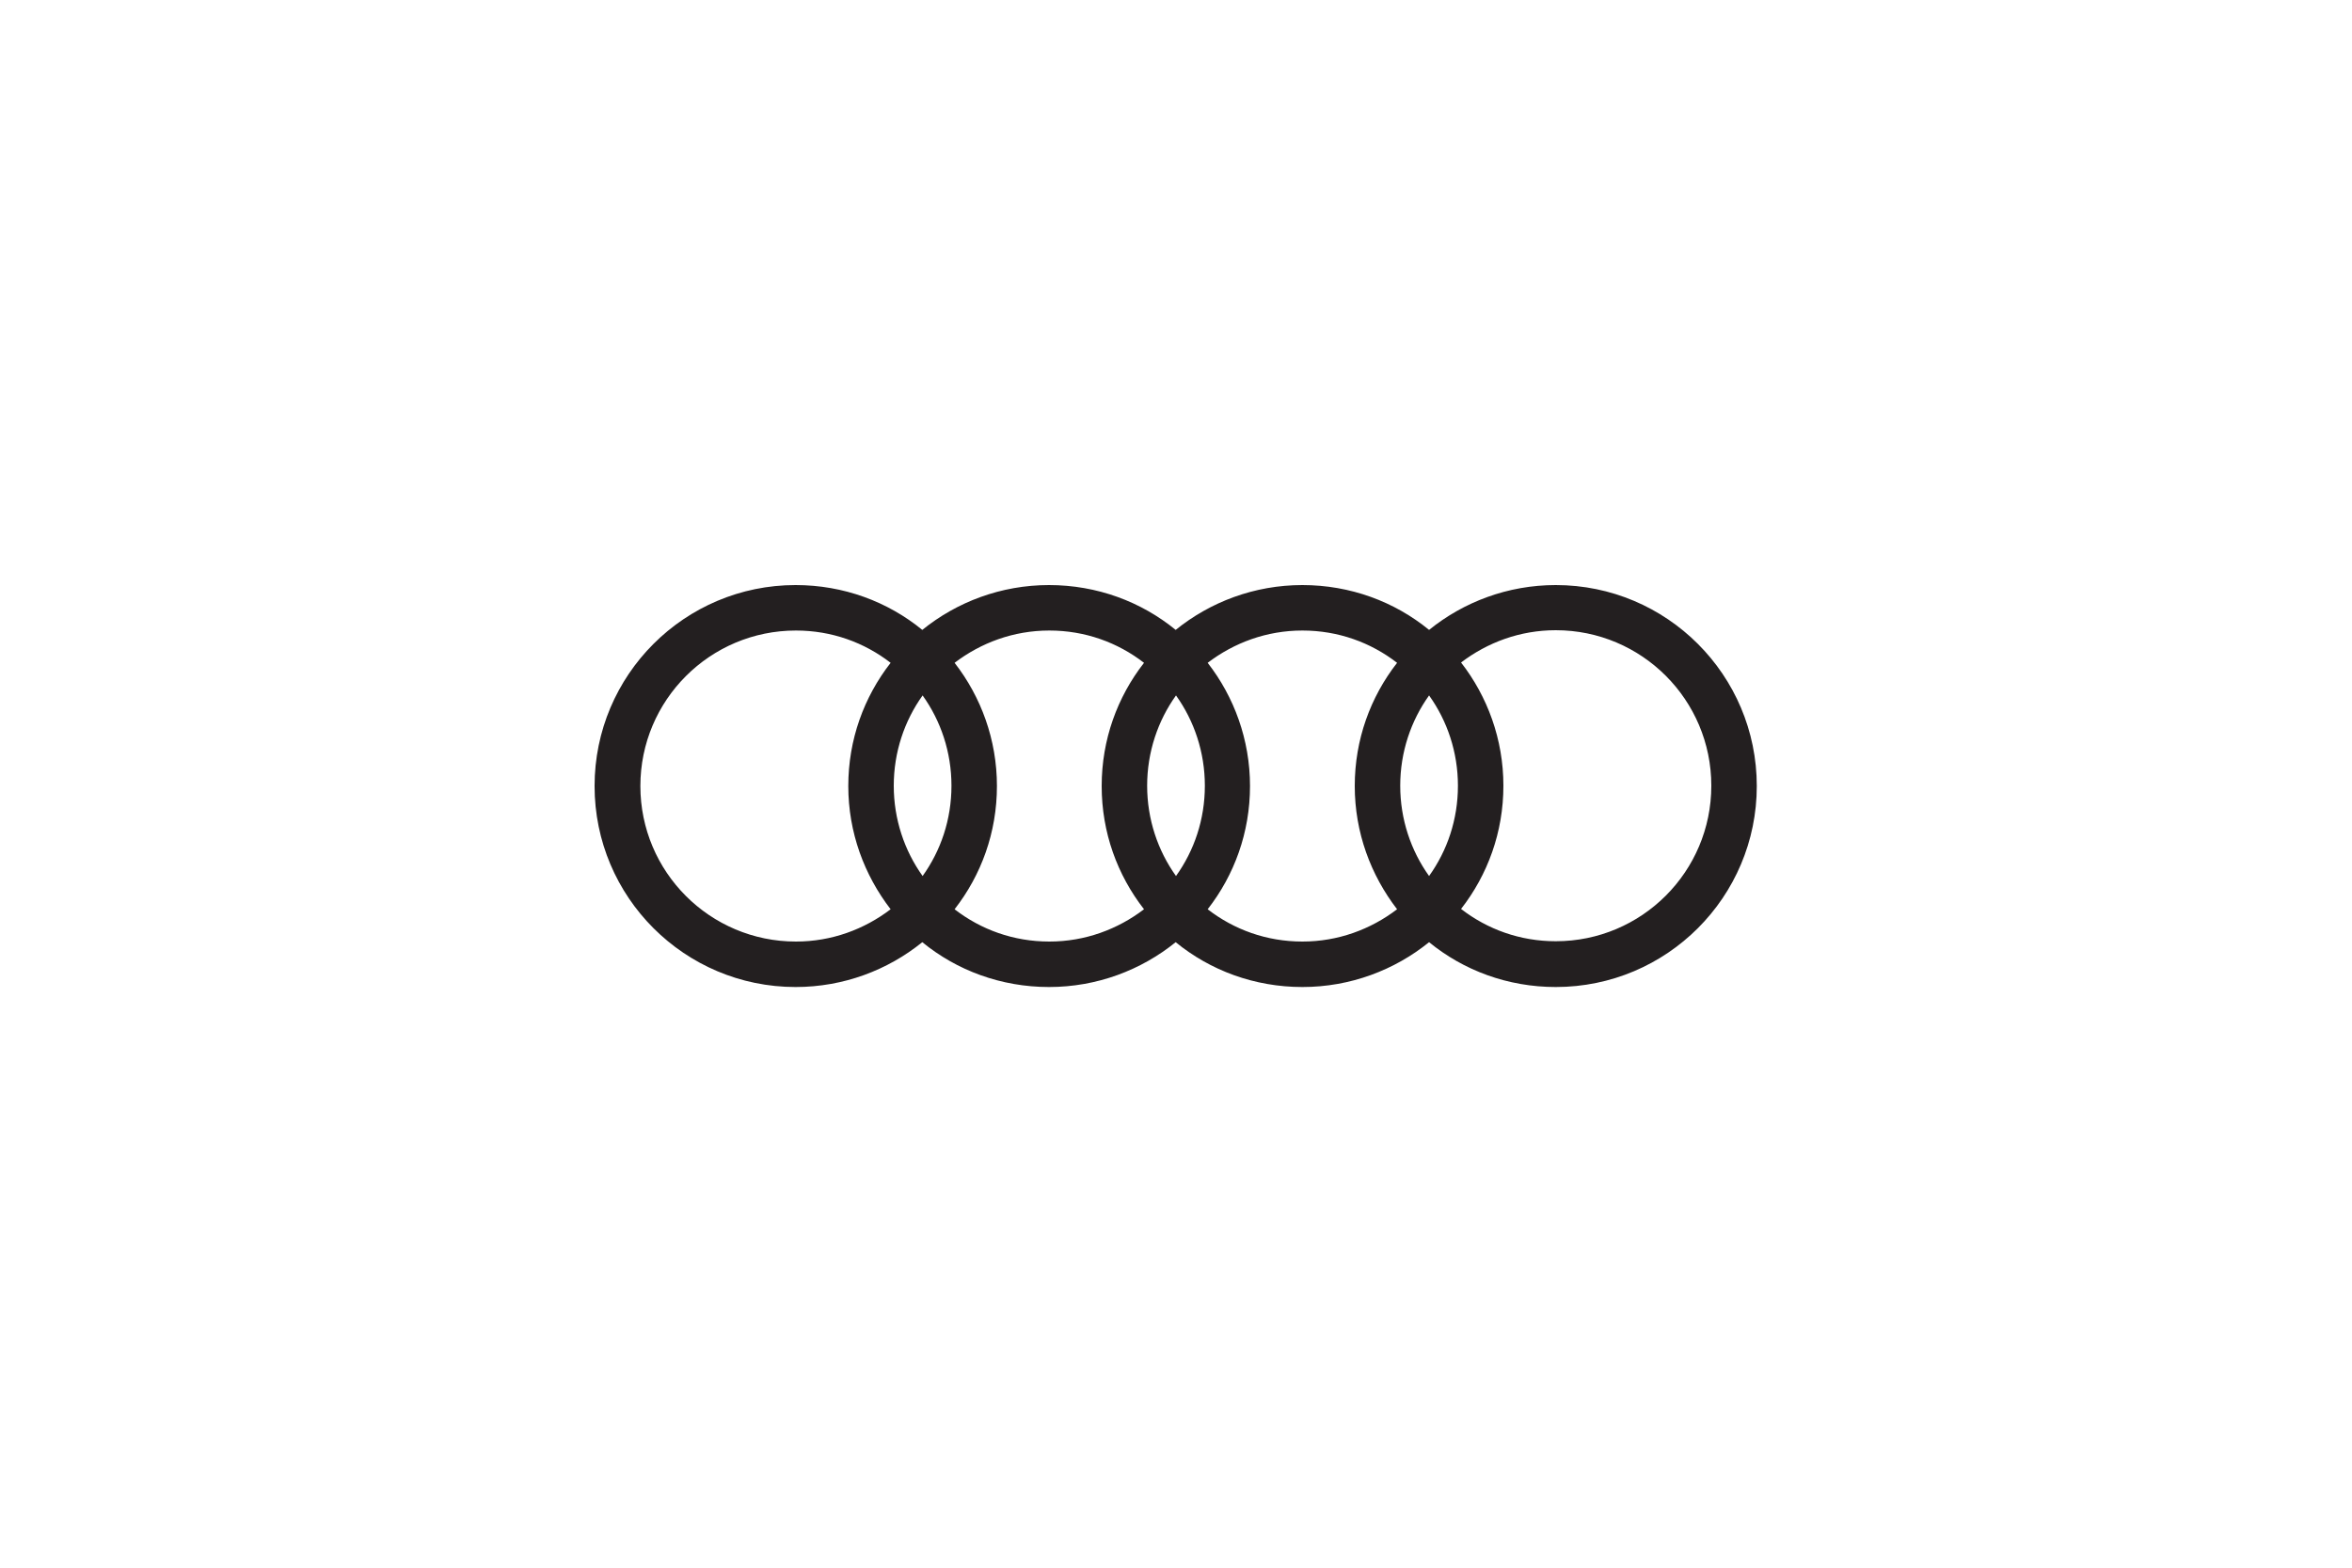 <?xml version="1.0" encoding="utf-8"?>
<!-- Generator: Adobe Illustrator 24.1.2, SVG Export Plug-In . SVG Version: 6.00 Build 0)  -->
<svg version="1.1" id="Layer_1" xmlns="http://www.w3.org/2000/svg" xmlns:xlink="http://www.w3.org/1999/xlink" x="0px" y="0px"
	 viewBox="0 0 750 500" style="enable-background:new 0 0 750 500;" xml:space="preserve">
<style type="text/css">
	.st0{clip-path:url(#SVGID_2_);fill:#231F20;}
</style>
<g>
	<defs>
		<rect id="SVGID_1_" x="25" y="8.3" width="700" height="483.4"/>
	</defs>
	<clipPath id="SVGID_2_">
		<use xlink:href="#SVGID_1_"  style="overflow:visible;"/>
	</clipPath>
	<path class="st0" d="M496.1,300.2c-11.4,0-21.8-3.8-30.2-10.3c8.5-10.9,13.5-24.5,13.5-39.3c0-14.8-5.1-28.5-13.5-39.3
		c8.4-6.4,18.8-10.3,30.2-10.3c27.4,0,49.6,22.2,49.6,49.6S523.5,300.2,496.1,300.2 M455.7,279.4c-5.8-8.1-9.2-18.1-9.2-28.8
		c0-10.7,3.4-20.7,9.2-28.8c5.8,8.1,9.2,18.1,9.2,28.8C464.9,261.4,461.5,271.3,455.7,279.4 M445.5,290
		c-8.4,6.4-18.8,10.3-30.2,10.3c-11.4,0-21.8-3.8-30.2-10.3c8.5-10.9,13.5-24.5,13.5-39.3c0-14.8-5.1-28.5-13.5-39.3
		c8.4-6.4,18.8-10.3,30.2-10.3s21.8,3.8,30.2,10.3c-8.5,10.9-13.5,24.5-13.5,39.3C432,265.5,437.1,279.1,445.5,290 M375,279.4
		c-5.8-8.1-9.2-18.1-9.2-28.8c0-10.7,3.4-20.7,9.2-28.8c5.8,8.1,9.2,18.1,9.2,28.8C384.2,261.4,380.8,271.3,375,279.4 M364.8,290
		c-8.4,6.4-18.8,10.3-30.2,10.3c-11.4,0-21.8-3.8-30.2-10.3c8.5-10.9,13.5-24.5,13.5-39.3c0-14.8-5.1-28.5-13.5-39.3
		c8.4-6.4,18.8-10.3,30.2-10.3c11.4,0,21.8,3.8,30.2,10.3c-8.5,10.9-13.5,24.5-13.5,39.3C351.3,265.5,356.3,279.1,364.8,290
		 M294.2,279.4c-5.8-8.1-9.2-18.1-9.2-28.8c0-10.7,3.4-20.7,9.2-28.8c5.8,8.1,9.2,18.1,9.2,28.8C303.4,261.4,300,271.3,294.2,279.4
		 M284,290c-8.4,6.4-18.8,10.3-30.2,10.3c-27.4,0-49.6-22.2-49.6-49.6s22.2-49.6,49.6-49.6c11.4,0,21.8,3.8,30.2,10.3
		c-8.5,10.9-13.5,24.5-13.5,39.3C270.5,265.5,275.6,279.1,284,290 M496.1,186.6c-15.3,0-29.4,5.4-40.4,14.3
		c-11-9-25.1-14.3-40.4-14.3c-15.3,0-29.4,5.4-40.4,14.3c-11-9-25.1-14.3-40.4-14.3c-15.3,0-29.4,5.4-40.4,14.3
		c-11-9-25.1-14.3-40.4-14.3c-35.4,0-64.1,28.7-64.1,64.1s28.7,64.1,64.1,64.1c15.3,0,29.4-5.4,40.4-14.3c11,9,25.1,14.3,40.4,14.3
		c15.3,0,29.4-5.4,40.4-14.3c11,9,25.1,14.3,40.4,14.3c15.3,0,29.4-5.4,40.4-14.3c11,9,25.1,14.3,40.4,14.3
		c35.4,0,64.1-28.7,64.1-64.1S531.5,186.6,496.1,186.6"/>
</g>
</svg>
